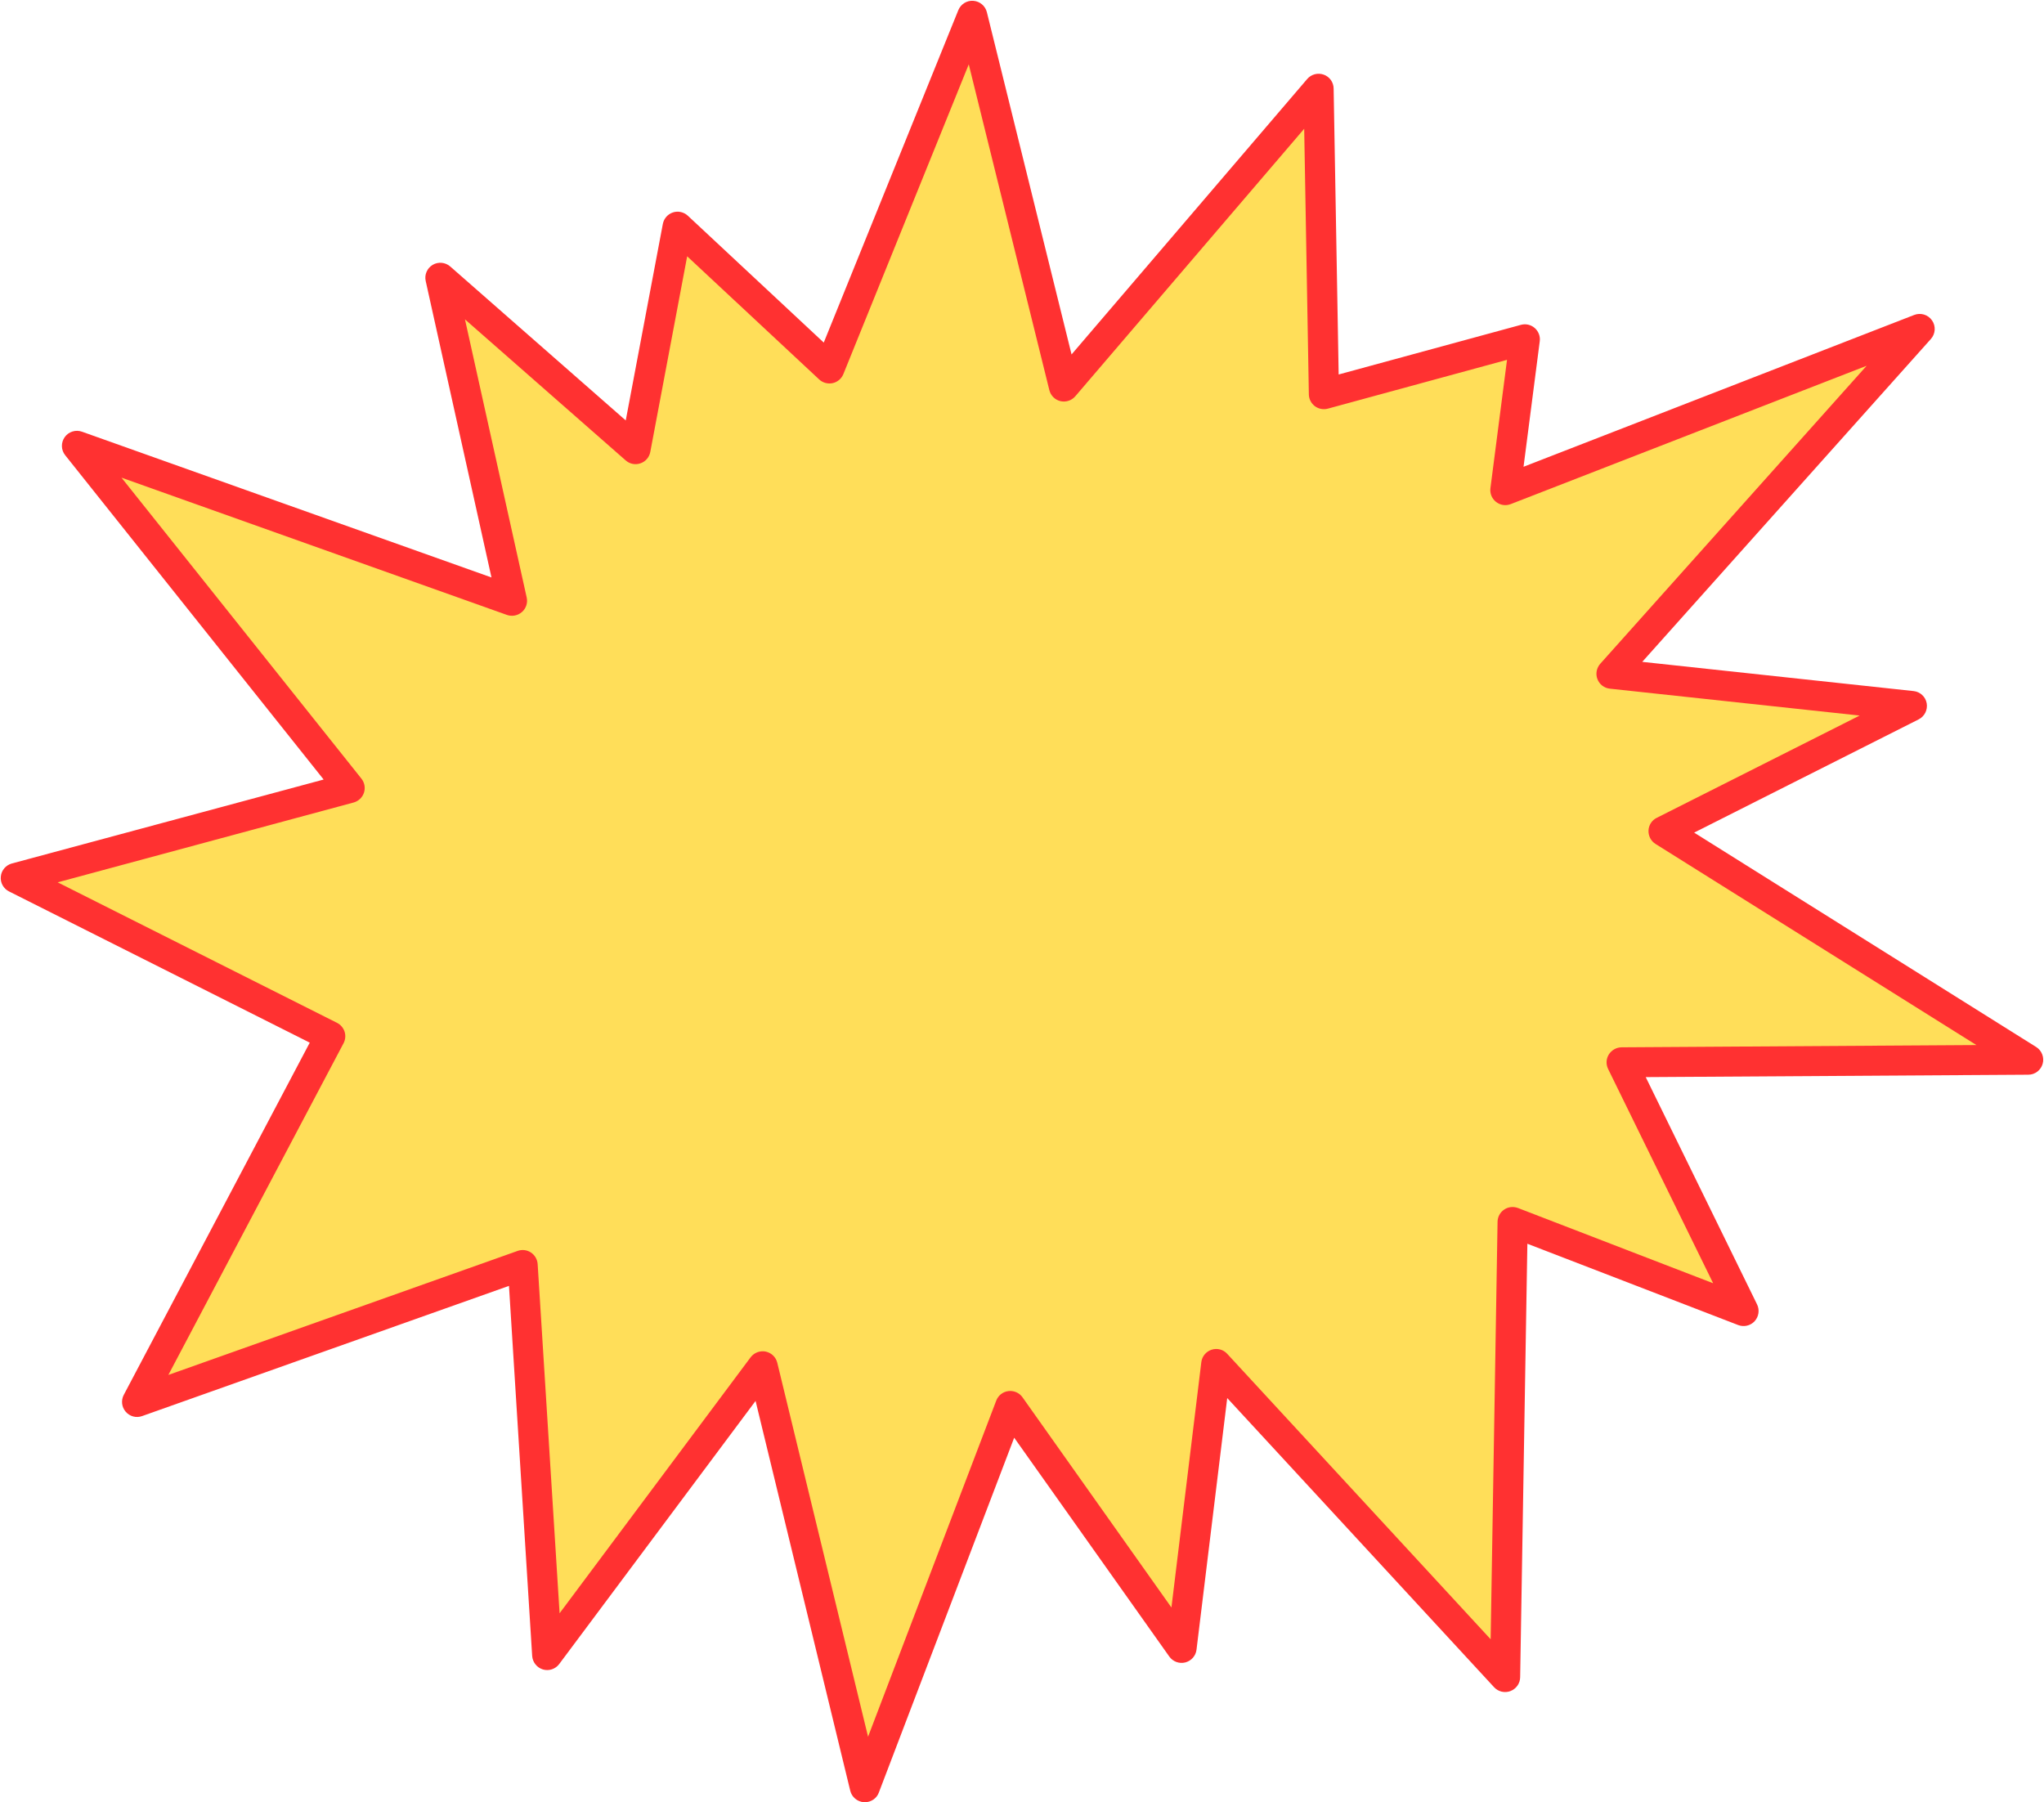 <?xml version="1.0" encoding="UTF-8" standalone="no"?><svg xmlns="http://www.w3.org/2000/svg" xmlns:xlink="http://www.w3.org/1999/xlink" fill="#ff3131" height="240" preserveAspectRatio="xMidYMid meet" version="1" viewBox="-0.1 -0.1 272.2 240.0" width="272.2" zoomAndPan="magnify"><g><g id="change1_1"><path d="M134.44 187.13L115.08 237.9 101.47 181.85 72.77 220.31 69.51 168.37 18.15 186.6 43.88 137.89 2 116.83 46.46 104.84 10.14 59.28 68.08 79.9 58.53 36.9 84.53 59.71 90.13 30.09 110.36 48.97 129.37 2 141.59 51.35 175.5 11.73 176.21 52.38 202.96 45.08 200.37 65.15 255.54 43.7 214.51 89.61 254.51 93.91 221.45 110.59 270 141.02 215.86 141.36 232.1 174.49 201.35 162.63 200.34 223.22 161.87 181.53 157.26 219.34z" fill="#ffde59"/></g><g id="change2_1"><path d="M115.08,239.9c-0.04,0-0.08,0-0.13,0c-0.87-0.06-1.61-0.67-1.82-1.52l-12.61-51.92L74.37,221.5 c-0.5,0.67-1.37,0.96-2.17,0.72c-0.8-0.24-1.37-0.96-1.43-1.79l-3.09-49.29l-48.86,17.34c-0.78,0.28-1.64,0.05-2.18-0.58 c-0.54-0.62-0.64-1.51-0.26-2.24l24.77-46.91L1.1,118.61c-0.74-0.37-1.18-1.16-1.09-1.99c0.08-0.83,0.67-1.51,1.47-1.73L43,103.71 L8.58,60.52c-0.56-0.7-0.58-1.68-0.06-2.41c0.52-0.73,1.46-1.02,2.3-0.72l54.53,19.41l-8.76-39.48c-0.19-0.84,0.19-1.71,0.93-2.15 c0.74-0.44,1.69-0.35,2.34,0.22l23.37,20.5l4.94-26.17c0.14-0.72,0.65-1.3,1.34-1.53c0.69-0.23,1.45-0.06,1.99,0.44l18.1,16.89 l17.92-44.27c0.33-0.8,1.13-1.31,2-1.24c0.86,0.06,1.59,0.67,1.8,1.51L142.6,47.1l31.38-36.68c0.54-0.63,1.41-0.86,2.2-0.58 s1.31,1.02,1.32,1.85l0.67,38.08l24.27-6.61c0.65-0.18,1.33-0.02,1.84,0.42c0.5,0.44,0.76,1.1,0.67,1.76l-2.16,16.72l52.03-20.22 c0.86-0.33,1.84-0.04,2.37,0.73c0.53,0.76,0.46,1.78-0.15,2.47l-38.44,43l36.13,3.89c0.88,0.09,1.6,0.76,1.75,1.63 s-0.28,1.74-1.07,2.14l-29.9,15.08l45.55,28.55c0.75,0.47,1.1,1.39,0.86,2.24s-1.02,1.45-1.91,1.45l-50.95,0.32l14.83,30.27 c0.36,0.74,0.23,1.62-0.32,2.23c-0.56,0.61-1.43,0.81-2.19,0.52l-28.08-10.83l-0.96,57.73c-0.01,0.82-0.52,1.54-1.29,1.84 c-0.76,0.29-1.63,0.09-2.18-0.51l-35.54-38.51l-4.09,33.51c-0.1,0.82-0.69,1.49-1.5,1.7c-0.8,0.2-1.64-0.11-2.12-0.78l-20.66-29.15 l-18.03,47.27C116.65,239.39,115.9,239.9,115.08,239.9z M101.47,179.85c0.13,0,0.27,0.01,0.4,0.04c0.76,0.16,1.36,0.74,1.54,1.49 l12.09,49.8l17.07-44.76c0.26-0.69,0.88-1.18,1.62-1.27c0.73-0.09,1.46,0.23,1.88,0.83l19.83,27.99l3.98-32.67 c0.09-0.77,0.63-1.42,1.37-1.66c0.74-0.24,1.56-0.03,2.08,0.55l35.08,38.01l0.92-55.6c0.01-0.65,0.34-1.26,0.88-1.62 c0.54-0.37,1.23-0.44,1.84-0.21l25.99,10.02l-13.99-28.54c-0.3-0.62-0.27-1.35,0.1-1.93s1-0.94,1.69-0.95l47.26-0.3l-42.73-26.78 c-0.61-0.38-0.97-1.07-0.94-1.79c0.03-0.72,0.45-1.37,1.1-1.69l27.02-13.62l-33.27-3.58c-0.75-0.08-1.38-0.57-1.65-1.27 c-0.27-0.7-0.12-1.49,0.38-2.05l35.47-39.68l-47.39,18.42c-0.66,0.26-1.4,0.15-1.96-0.29c-0.56-0.44-0.84-1.13-0.75-1.83 l2.21-17.09l-23.86,6.5c-0.6,0.16-1.23,0.04-1.73-0.33c-0.49-0.37-0.79-0.95-0.8-1.56l-0.62-35.38l-30.48,35.62 c-0.49,0.57-1.25,0.82-1.98,0.65c-0.73-0.17-1.3-0.74-1.48-1.47L128.91,8.47l-16.7,41.25c-0.25,0.61-0.78,1.06-1.42,1.2 c-0.64,0.14-1.32-0.04-1.8-0.49l-17.58-16.4L86.5,60.08c-0.13,0.71-0.63,1.29-1.31,1.52c-0.68,0.24-1.43,0.09-1.97-0.39 l-21.4-18.78l8.22,37.04c0.16,0.71-0.08,1.45-0.63,1.93c-0.55,0.48-1.31,0.63-2,0.39L16.08,63.51l31.95,40.08 c0.42,0.53,0.55,1.23,0.34,1.87c-0.21,0.64-0.73,1.13-1.38,1.31L7.58,117.4l37.2,18.71c0.48,0.24,0.84,0.67,1.01,1.18 c0.16,0.51,0.11,1.07-0.14,1.54L22.32,183l46.52-16.52c0.59-0.21,1.25-0.13,1.77,0.22c0.52,0.35,0.85,0.92,0.89,1.54l2.92,46.5 l25.44-34.09C100.25,180.14,100.84,179.85,101.47,179.85z" fill="inherit"/></g></g></svg>